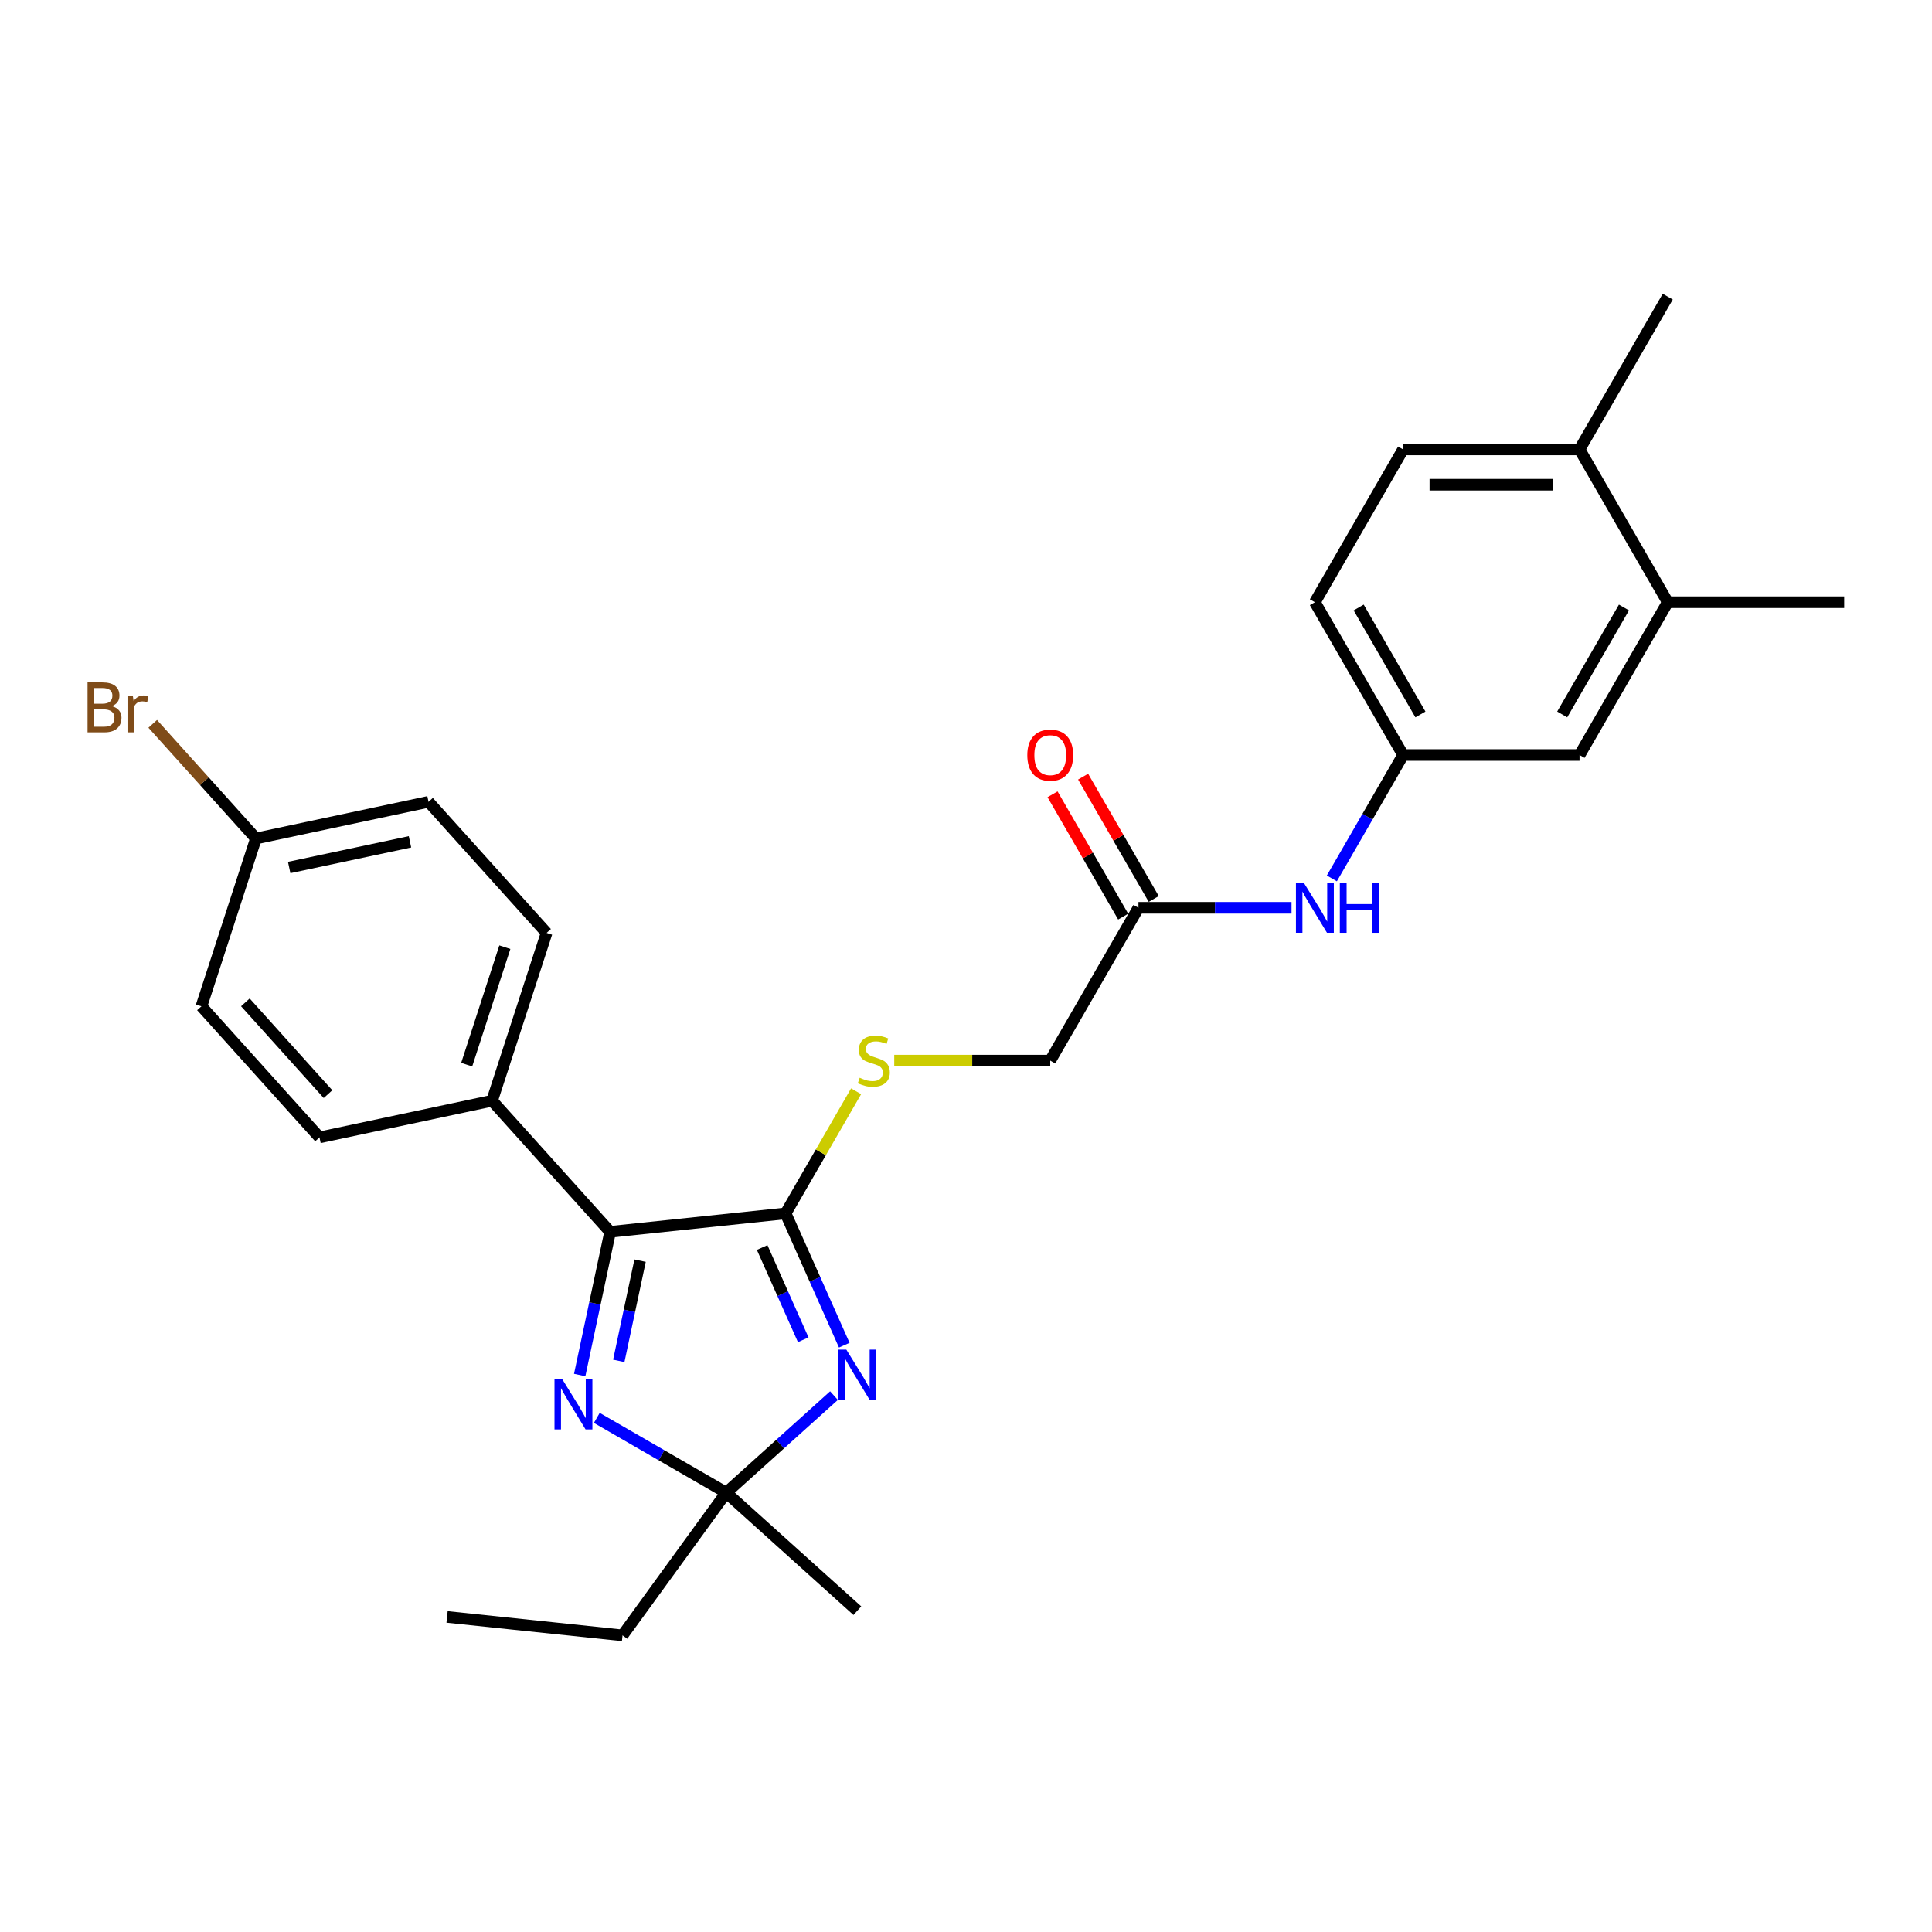 <?xml version='1.0' encoding='iso-8859-1'?>
<svg version='1.1' baseProfile='full'
              xmlns='http://www.w3.org/2000/svg'
                      xmlns:rdkit='http://www.rdkit.org/xml'
                      xmlns:xlink='http://www.w3.org/1999/xlink'
                  xml:space='preserve'
width='1000px' height='1000px' viewBox='0 0 1000 1000'>
<!-- END OF HEADER -->
<rect style='opacity:1.0;fill:#FFFFFF;stroke:none' width='1000' height='1000' x='0' y='0'> </rect>
<path class='bond-0' d='M 436.991,696.264 L 421.806,662.158' style='fill:none;fill-rule:evenodd;stroke:#0000FF;stroke-width:6px;stroke-linecap:butt;stroke-linejoin:miter;stroke-opacity:1' />
<path class='bond-0' d='M 421.806,662.158 L 406.622,628.053' style='fill:none;fill-rule:evenodd;stroke:#000000;stroke-width:6px;stroke-linecap:butt;stroke-linejoin:miter;stroke-opacity:1' />
<path class='bond-0' d='M 415.751,693.461 L 405.121,669.587' style='fill:none;fill-rule:evenodd;stroke:#0000FF;stroke-width:6px;stroke-linecap:butt;stroke-linejoin:miter;stroke-opacity:1' />
<path class='bond-0' d='M 405.121,669.587 L 394.492,645.713' style='fill:none;fill-rule:evenodd;stroke:#000000;stroke-width:6px;stroke-linecap:butt;stroke-linejoin:miter;stroke-opacity:1' />
<path class='bond-3' d='M 431.674,722.365 L 403.787,747.474' style='fill:none;fill-rule:evenodd;stroke:#0000FF;stroke-width:6px;stroke-linecap:butt;stroke-linejoin:miter;stroke-opacity:1' />
<path class='bond-3' d='M 403.787,747.474 L 375.901,772.584' style='fill:none;fill-rule:evenodd;stroke:#000000;stroke-width:6px;stroke-linecap:butt;stroke-linejoin:miter;stroke-opacity:1' />
<path class='bond-2' d='M 406.622,628.053 L 315.801,637.598' style='fill:none;fill-rule:evenodd;stroke:#000000;stroke-width:6px;stroke-linecap:butt;stroke-linejoin:miter;stroke-opacity:1' />
<path class='bond-4' d='M 406.622,628.053 L 424.87,596.445' style='fill:none;fill-rule:evenodd;stroke:#000000;stroke-width:6px;stroke-linecap:butt;stroke-linejoin:miter;stroke-opacity:1' />
<path class='bond-4' d='M 424.87,596.445 L 443.118,564.838' style='fill:none;fill-rule:evenodd;stroke:#CCCC00;stroke-width:6px;stroke-linecap:butt;stroke-linejoin:miter;stroke-opacity:1' />
<path class='bond-1' d='M 308.905,733.904 L 342.403,753.244' style='fill:none;fill-rule:evenodd;stroke:#0000FF;stroke-width:6px;stroke-linecap:butt;stroke-linejoin:miter;stroke-opacity:1' />
<path class='bond-1' d='M 342.403,753.244 L 375.901,772.584' style='fill:none;fill-rule:evenodd;stroke:#000000;stroke-width:6px;stroke-linecap:butt;stroke-linejoin:miter;stroke-opacity:1' />
<path class='bond-27' d='M 300.048,711.709 L 307.925,674.654' style='fill:none;fill-rule:evenodd;stroke:#0000FF;stroke-width:6px;stroke-linecap:butt;stroke-linejoin:miter;stroke-opacity:1' />
<path class='bond-27' d='M 307.925,674.654 L 315.801,637.598' style='fill:none;fill-rule:evenodd;stroke:#000000;stroke-width:6px;stroke-linecap:butt;stroke-linejoin:miter;stroke-opacity:1' />
<path class='bond-27' d='M 320.276,704.39 L 325.79,678.451' style='fill:none;fill-rule:evenodd;stroke:#0000FF;stroke-width:6px;stroke-linecap:butt;stroke-linejoin:miter;stroke-opacity:1' />
<path class='bond-27' d='M 325.79,678.451 L 331.303,652.512' style='fill:none;fill-rule:evenodd;stroke:#000000;stroke-width:6px;stroke-linecap:butt;stroke-linejoin:miter;stroke-opacity:1' />
<path class='bond-6' d='M 315.801,637.598 L 254.696,569.734' style='fill:none;fill-rule:evenodd;stroke:#000000;stroke-width:6px;stroke-linecap:butt;stroke-linejoin:miter;stroke-opacity:1' />
<path class='bond-22' d='M 375.901,772.584 L 322.224,846.463' style='fill:none;fill-rule:evenodd;stroke:#000000;stroke-width:6px;stroke-linecap:butt;stroke-linejoin:miter;stroke-opacity:1' />
<path class='bond-23' d='M 375.901,772.584 L 443.765,833.689' style='fill:none;fill-rule:evenodd;stroke:#000000;stroke-width:6px;stroke-linecap:butt;stroke-linejoin:miter;stroke-opacity:1' />
<path class='bond-13' d='M 462.857,548.967 L 503.23,548.967' style='fill:none;fill-rule:evenodd;stroke:#CCCC00;stroke-width:6px;stroke-linecap:butt;stroke-linejoin:miter;stroke-opacity:1' />
<path class='bond-13' d='M 503.23,548.967 L 543.603,548.967' style='fill:none;fill-rule:evenodd;stroke:#000000;stroke-width:6px;stroke-linecap:butt;stroke-linejoin:miter;stroke-opacity:1' />
<path class='bond-5' d='M 589.263,469.881 L 543.603,548.967' style='fill:none;fill-rule:evenodd;stroke:#000000;stroke-width:6px;stroke-linecap:butt;stroke-linejoin:miter;stroke-opacity:1' />
<path class='bond-7' d='M 589.263,469.881 L 628.878,469.881' style='fill:none;fill-rule:evenodd;stroke:#000000;stroke-width:6px;stroke-linecap:butt;stroke-linejoin:miter;stroke-opacity:1' />
<path class='bond-7' d='M 628.878,469.881 L 668.493,469.881' style='fill:none;fill-rule:evenodd;stroke:#0000FF;stroke-width:6px;stroke-linecap:butt;stroke-linejoin:miter;stroke-opacity:1' />
<path class='bond-12' d='M 597.171,465.314 L 578.891,433.652' style='fill:none;fill-rule:evenodd;stroke:#000000;stroke-width:6px;stroke-linecap:butt;stroke-linejoin:miter;stroke-opacity:1' />
<path class='bond-12' d='M 578.891,433.652 L 560.611,401.99' style='fill:none;fill-rule:evenodd;stroke:#FF0000;stroke-width:6px;stroke-linecap:butt;stroke-linejoin:miter;stroke-opacity:1' />
<path class='bond-12' d='M 581.354,474.447 L 563.074,442.785' style='fill:none;fill-rule:evenodd;stroke:#000000;stroke-width:6px;stroke-linecap:butt;stroke-linejoin:miter;stroke-opacity:1' />
<path class='bond-12' d='M 563.074,442.785 L 544.794,411.123' style='fill:none;fill-rule:evenodd;stroke:#FF0000;stroke-width:6px;stroke-linecap:butt;stroke-linejoin:miter;stroke-opacity:1' />
<path class='bond-14' d='M 254.696,569.734 L 282.915,482.883' style='fill:none;fill-rule:evenodd;stroke:#000000;stroke-width:6px;stroke-linecap:butt;stroke-linejoin:miter;stroke-opacity:1' />
<path class='bond-14' d='M 241.559,551.062 L 261.312,490.266' style='fill:none;fill-rule:evenodd;stroke:#000000;stroke-width:6px;stroke-linecap:butt;stroke-linejoin:miter;stroke-opacity:1' />
<path class='bond-15' d='M 254.696,569.734 L 165.371,588.72' style='fill:none;fill-rule:evenodd;stroke:#000000;stroke-width:6px;stroke-linecap:butt;stroke-linejoin:miter;stroke-opacity:1' />
<path class='bond-9' d='M 689.367,454.667 L 707.806,422.731' style='fill:none;fill-rule:evenodd;stroke:#0000FF;stroke-width:6px;stroke-linecap:butt;stroke-linejoin:miter;stroke-opacity:1' />
<path class='bond-9' d='M 707.806,422.731 L 726.244,390.795' style='fill:none;fill-rule:evenodd;stroke:#000000;stroke-width:6px;stroke-linecap:butt;stroke-linejoin:miter;stroke-opacity:1' />
<path class='bond-8' d='M 863.225,311.709 L 817.564,390.795' style='fill:none;fill-rule:evenodd;stroke:#000000;stroke-width:6px;stroke-linecap:butt;stroke-linejoin:miter;stroke-opacity:1' />
<path class='bond-8' d='M 840.559,314.439 L 808.596,369.8' style='fill:none;fill-rule:evenodd;stroke:#000000;stroke-width:6px;stroke-linecap:butt;stroke-linejoin:miter;stroke-opacity:1' />
<path class='bond-24' d='M 863.225,311.709 L 954.545,311.709' style='fill:none;fill-rule:evenodd;stroke:#000000;stroke-width:6px;stroke-linecap:butt;stroke-linejoin:miter;stroke-opacity:1' />
<path class='bond-29' d='M 863.225,311.709 L 817.564,232.623' style='fill:none;fill-rule:evenodd;stroke:#000000;stroke-width:6px;stroke-linecap:butt;stroke-linejoin:miter;stroke-opacity:1' />
<path class='bond-10' d='M 726.244,390.795 L 817.564,390.795' style='fill:none;fill-rule:evenodd;stroke:#000000;stroke-width:6px;stroke-linecap:butt;stroke-linejoin:miter;stroke-opacity:1' />
<path class='bond-18' d='M 726.244,390.795 L 680.584,311.709' style='fill:none;fill-rule:evenodd;stroke:#000000;stroke-width:6px;stroke-linecap:butt;stroke-linejoin:miter;stroke-opacity:1' />
<path class='bond-18' d='M 735.212,369.8 L 703.25,314.439' style='fill:none;fill-rule:evenodd;stroke:#000000;stroke-width:6px;stroke-linecap:butt;stroke-linejoin:miter;stroke-opacity:1' />
<path class='bond-11' d='M 817.564,232.623 L 726.244,232.623' style='fill:none;fill-rule:evenodd;stroke:#000000;stroke-width:6px;stroke-linecap:butt;stroke-linejoin:miter;stroke-opacity:1' />
<path class='bond-11' d='M 803.866,250.887 L 739.942,250.887' style='fill:none;fill-rule:evenodd;stroke:#000000;stroke-width:6px;stroke-linecap:butt;stroke-linejoin:miter;stroke-opacity:1' />
<path class='bond-25' d='M 817.564,232.623 L 863.225,153.537' style='fill:none;fill-rule:evenodd;stroke:#000000;stroke-width:6px;stroke-linecap:butt;stroke-linejoin:miter;stroke-opacity:1' />
<path class='bond-19' d='M 282.915,482.883 L 221.81,415.018' style='fill:none;fill-rule:evenodd;stroke:#000000;stroke-width:6px;stroke-linecap:butt;stroke-linejoin:miter;stroke-opacity:1' />
<path class='bond-20' d='M 165.371,588.72 L 104.265,520.856' style='fill:none;fill-rule:evenodd;stroke:#000000;stroke-width:6px;stroke-linecap:butt;stroke-linejoin:miter;stroke-opacity:1' />
<path class='bond-20' d='M 169.778,566.32 L 127.004,518.814' style='fill:none;fill-rule:evenodd;stroke:#000000;stroke-width:6px;stroke-linecap:butt;stroke-linejoin:miter;stroke-opacity:1' />
<path class='bond-16' d='M 726.244,232.623 L 680.584,311.709' style='fill:none;fill-rule:evenodd;stroke:#000000;stroke-width:6px;stroke-linecap:butt;stroke-linejoin:miter;stroke-opacity:1' />
<path class='bond-17' d='M 132.485,434.005 L 104.265,520.856' style='fill:none;fill-rule:evenodd;stroke:#000000;stroke-width:6px;stroke-linecap:butt;stroke-linejoin:miter;stroke-opacity:1' />
<path class='bond-21' d='M 132.485,434.005 L 105.768,404.332' style='fill:none;fill-rule:evenodd;stroke:#000000;stroke-width:6px;stroke-linecap:butt;stroke-linejoin:miter;stroke-opacity:1' />
<path class='bond-21' d='M 105.768,404.332 L 79.05,374.66' style='fill:none;fill-rule:evenodd;stroke:#7F4C19;stroke-width:6px;stroke-linecap:butt;stroke-linejoin:miter;stroke-opacity:1' />
<path class='bond-28' d='M 132.485,434.005 L 221.81,415.018' style='fill:none;fill-rule:evenodd;stroke:#000000;stroke-width:6px;stroke-linecap:butt;stroke-linejoin:miter;stroke-opacity:1' />
<path class='bond-28' d='M 149.681,449.022 L 212.209,435.731' style='fill:none;fill-rule:evenodd;stroke:#000000;stroke-width:6px;stroke-linecap:butt;stroke-linejoin:miter;stroke-opacity:1' />
<path class='bond-26' d='M 322.224,846.463 L 231.403,836.918' style='fill:none;fill-rule:evenodd;stroke:#000000;stroke-width:6px;stroke-linecap:butt;stroke-linejoin:miter;stroke-opacity:1' />
<path  class='atom-0' d='M 438.048 698.547
L 446.523 712.245
Q 447.363 713.597, 448.715 716.044
Q 450.066 718.492, 450.139 718.638
L 450.139 698.547
L 453.573 698.547
L 453.573 724.409
L 450.03 724.409
L 440.934 709.432
Q 439.875 707.679, 438.742 705.67
Q 437.647 703.661, 437.318 703.04
L 437.318 724.409
L 433.957 724.409
L 433.957 698.547
L 438.048 698.547
' fill='#0000FF'/>
<path  class='atom-2' d='M 291.098 713.992
L 299.572 727.69
Q 300.413 729.042, 301.764 731.489
Q 303.116 733.937, 303.189 734.083
L 303.189 713.992
L 306.622 713.992
L 306.622 739.854
L 303.079 739.854
L 293.984 724.878
Q 292.924 723.124, 291.792 721.115
Q 290.696 719.106, 290.367 718.485
L 290.367 739.854
L 287.007 739.854
L 287.007 713.992
L 291.098 713.992
' fill='#0000FF'/>
<path  class='atom-5' d='M 444.976 557.843
Q 445.268 557.952, 446.474 558.464
Q 447.679 558.975, 448.994 559.304
Q 450.346 559.596, 451.661 559.596
Q 454.108 559.596, 455.533 558.427
Q 456.958 557.222, 456.958 555.14
Q 456.958 553.715, 456.227 552.839
Q 455.533 551.962, 454.437 551.487
Q 453.341 551.012, 451.515 550.464
Q 449.214 549.77, 447.825 549.113
Q 446.474 548.455, 445.488 547.067
Q 444.538 545.679, 444.538 543.341
Q 444.538 540.09, 446.73 538.081
Q 448.958 536.072, 453.341 536.072
Q 456.337 536.072, 459.734 537.497
L 458.894 540.309
Q 455.789 539.031, 453.451 539.031
Q 450.93 539.031, 449.542 540.09
Q 448.154 541.113, 448.191 542.903
Q 448.191 544.291, 448.885 545.131
Q 449.615 545.971, 450.638 546.446
Q 451.697 546.921, 453.451 547.469
Q 455.789 548.199, 457.177 548.93
Q 458.565 549.661, 459.551 551.158
Q 460.574 552.619, 460.574 555.14
Q 460.574 558.72, 458.163 560.656
Q 455.789 562.555, 451.807 562.555
Q 449.506 562.555, 447.752 562.044
Q 446.036 561.569, 443.99 560.729
L 444.976 557.843
' fill='#CCCC00'/>
<path  class='atom-8' d='M 674.867 456.95
L 683.341 470.648
Q 684.182 471.999, 685.533 474.447
Q 686.885 476.894, 686.958 477.04
L 686.958 456.95
L 690.391 456.95
L 690.391 482.812
L 686.848 482.812
L 677.753 467.835
Q 676.693 466.082, 675.561 464.073
Q 674.465 462.063, 674.136 461.442
L 674.136 482.812
L 670.776 482.812
L 670.776 456.95
L 674.867 456.95
' fill='#0000FF'/>
<path  class='atom-8' d='M 693.496 456.95
L 697.003 456.95
L 697.003 467.945
L 710.226 467.945
L 710.226 456.95
L 713.733 456.95
L 713.733 482.812
L 710.226 482.812
L 710.226 470.867
L 697.003 470.867
L 697.003 482.812
L 693.496 482.812
L 693.496 456.95
' fill='#0000FF'/>
<path  class='atom-13' d='M 531.731 390.868
Q 531.731 384.658, 534.799 381.188
Q 537.868 377.717, 543.603 377.717
Q 549.337 377.717, 552.406 381.188
Q 555.474 384.658, 555.474 390.868
Q 555.474 397.15, 552.369 400.73
Q 549.264 404.273, 543.603 404.273
Q 537.904 404.273, 534.799 400.73
Q 531.731 397.187, 531.731 390.868
M 543.603 401.351
Q 547.548 401.351, 549.666 398.721
Q 551.821 396.055, 551.821 390.868
Q 551.821 385.79, 549.666 383.233
Q 547.548 380.64, 543.603 380.64
Q 539.658 380.64, 537.502 383.197
Q 535.384 385.754, 535.384 390.868
Q 535.384 396.091, 537.502 398.721
Q 539.658 401.351, 543.603 401.351
' fill='#FF0000'/>
<path  class='atom-22' d='M 57.882 365.483
Q 60.366 366.177, 61.608 367.711
Q 62.887 369.209, 62.887 371.437
Q 62.887 375.017, 60.585 377.062
Q 58.321 379.071, 54.01 379.071
L 45.317 379.071
L 45.317 353.209
L 52.951 353.209
Q 57.371 353.209, 59.599 354.999
Q 61.827 356.789, 61.827 360.077
Q 61.827 363.985, 57.882 365.483
M 48.787 356.132
L 48.787 364.241
L 52.951 364.241
Q 55.508 364.241, 56.823 363.218
Q 58.175 362.159, 58.175 360.077
Q 58.175 356.132, 52.951 356.132
L 48.787 356.132
M 54.01 376.149
Q 56.531 376.149, 57.882 374.944
Q 59.234 373.738, 59.234 371.437
Q 59.234 369.318, 57.736 368.259
Q 56.275 367.163, 53.462 367.163
L 48.787 367.163
L 48.787 376.149
L 54.01 376.149
' fill='#7F4C19'/>
<path  class='atom-22' d='M 68.768 360.296
L 69.169 362.889
Q 71.142 359.967, 74.356 359.967
Q 75.379 359.967, 76.767 360.332
L 76.219 363.401
Q 74.649 363.035, 73.772 363.035
Q 72.238 363.035, 71.215 363.656
Q 70.229 364.241, 69.425 365.665
L 69.425 379.071
L 65.992 379.071
L 65.992 360.296
L 68.768 360.296
' fill='#7F4C19'/>
</svg>
